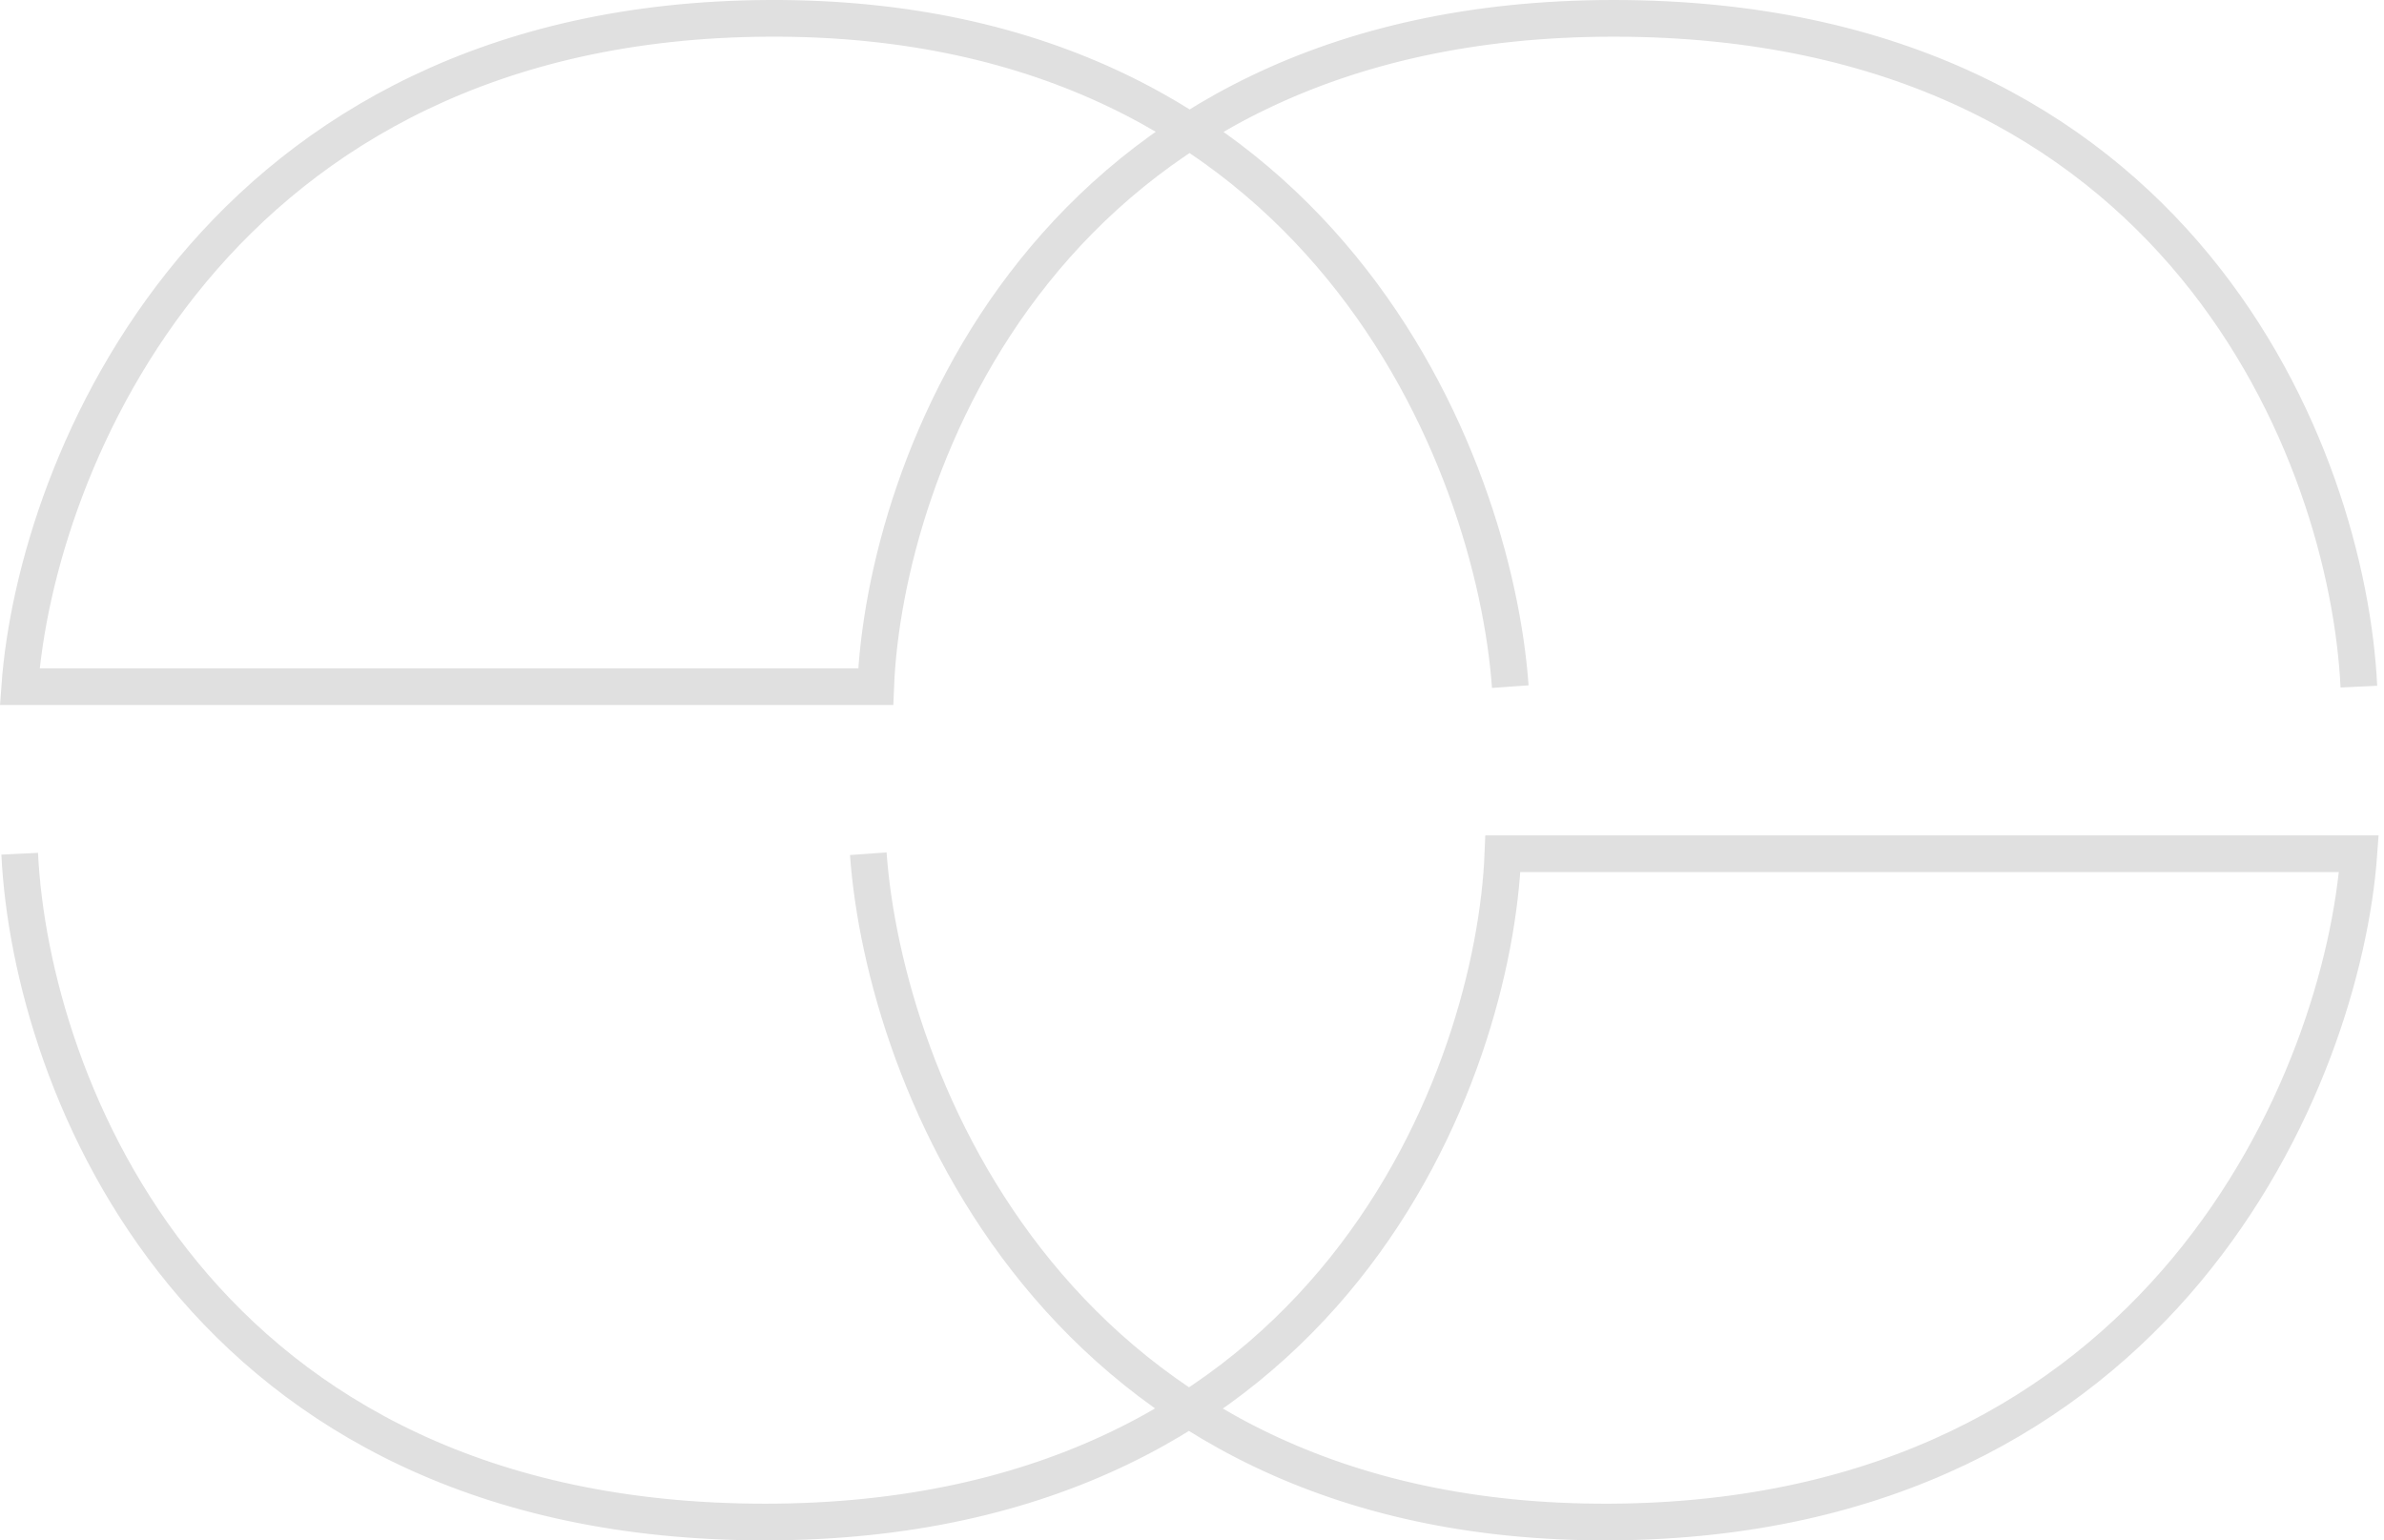 <svg width="65" height="42" viewBox="0 0 65 42" fill="none" xmlns="http://www.w3.org/2000/svg">
<path d="M41.178 18.722C40.742 12.619 36.088 0.429 20.959 0.5C5.829 0.572 0.974 12.678 0.538 18.722H23.876C24.11 12.827 28.455 0.5 43.995 0.5C59.486 0.5 64.013 12.47 64.315 18.722" stroke="#E0E0E0"/>
<path d="M23.674 23.278C24.11 29.381 28.765 41.571 43.894 41.5C59.024 41.428 63.879 29.322 64.315 23.278H40.977C40.742 29.173 36.397 41.5 20.858 41.5C5.366 41.5 0.839 29.53 0.537 23.278" stroke="#E0E0E0"/>
</svg>
